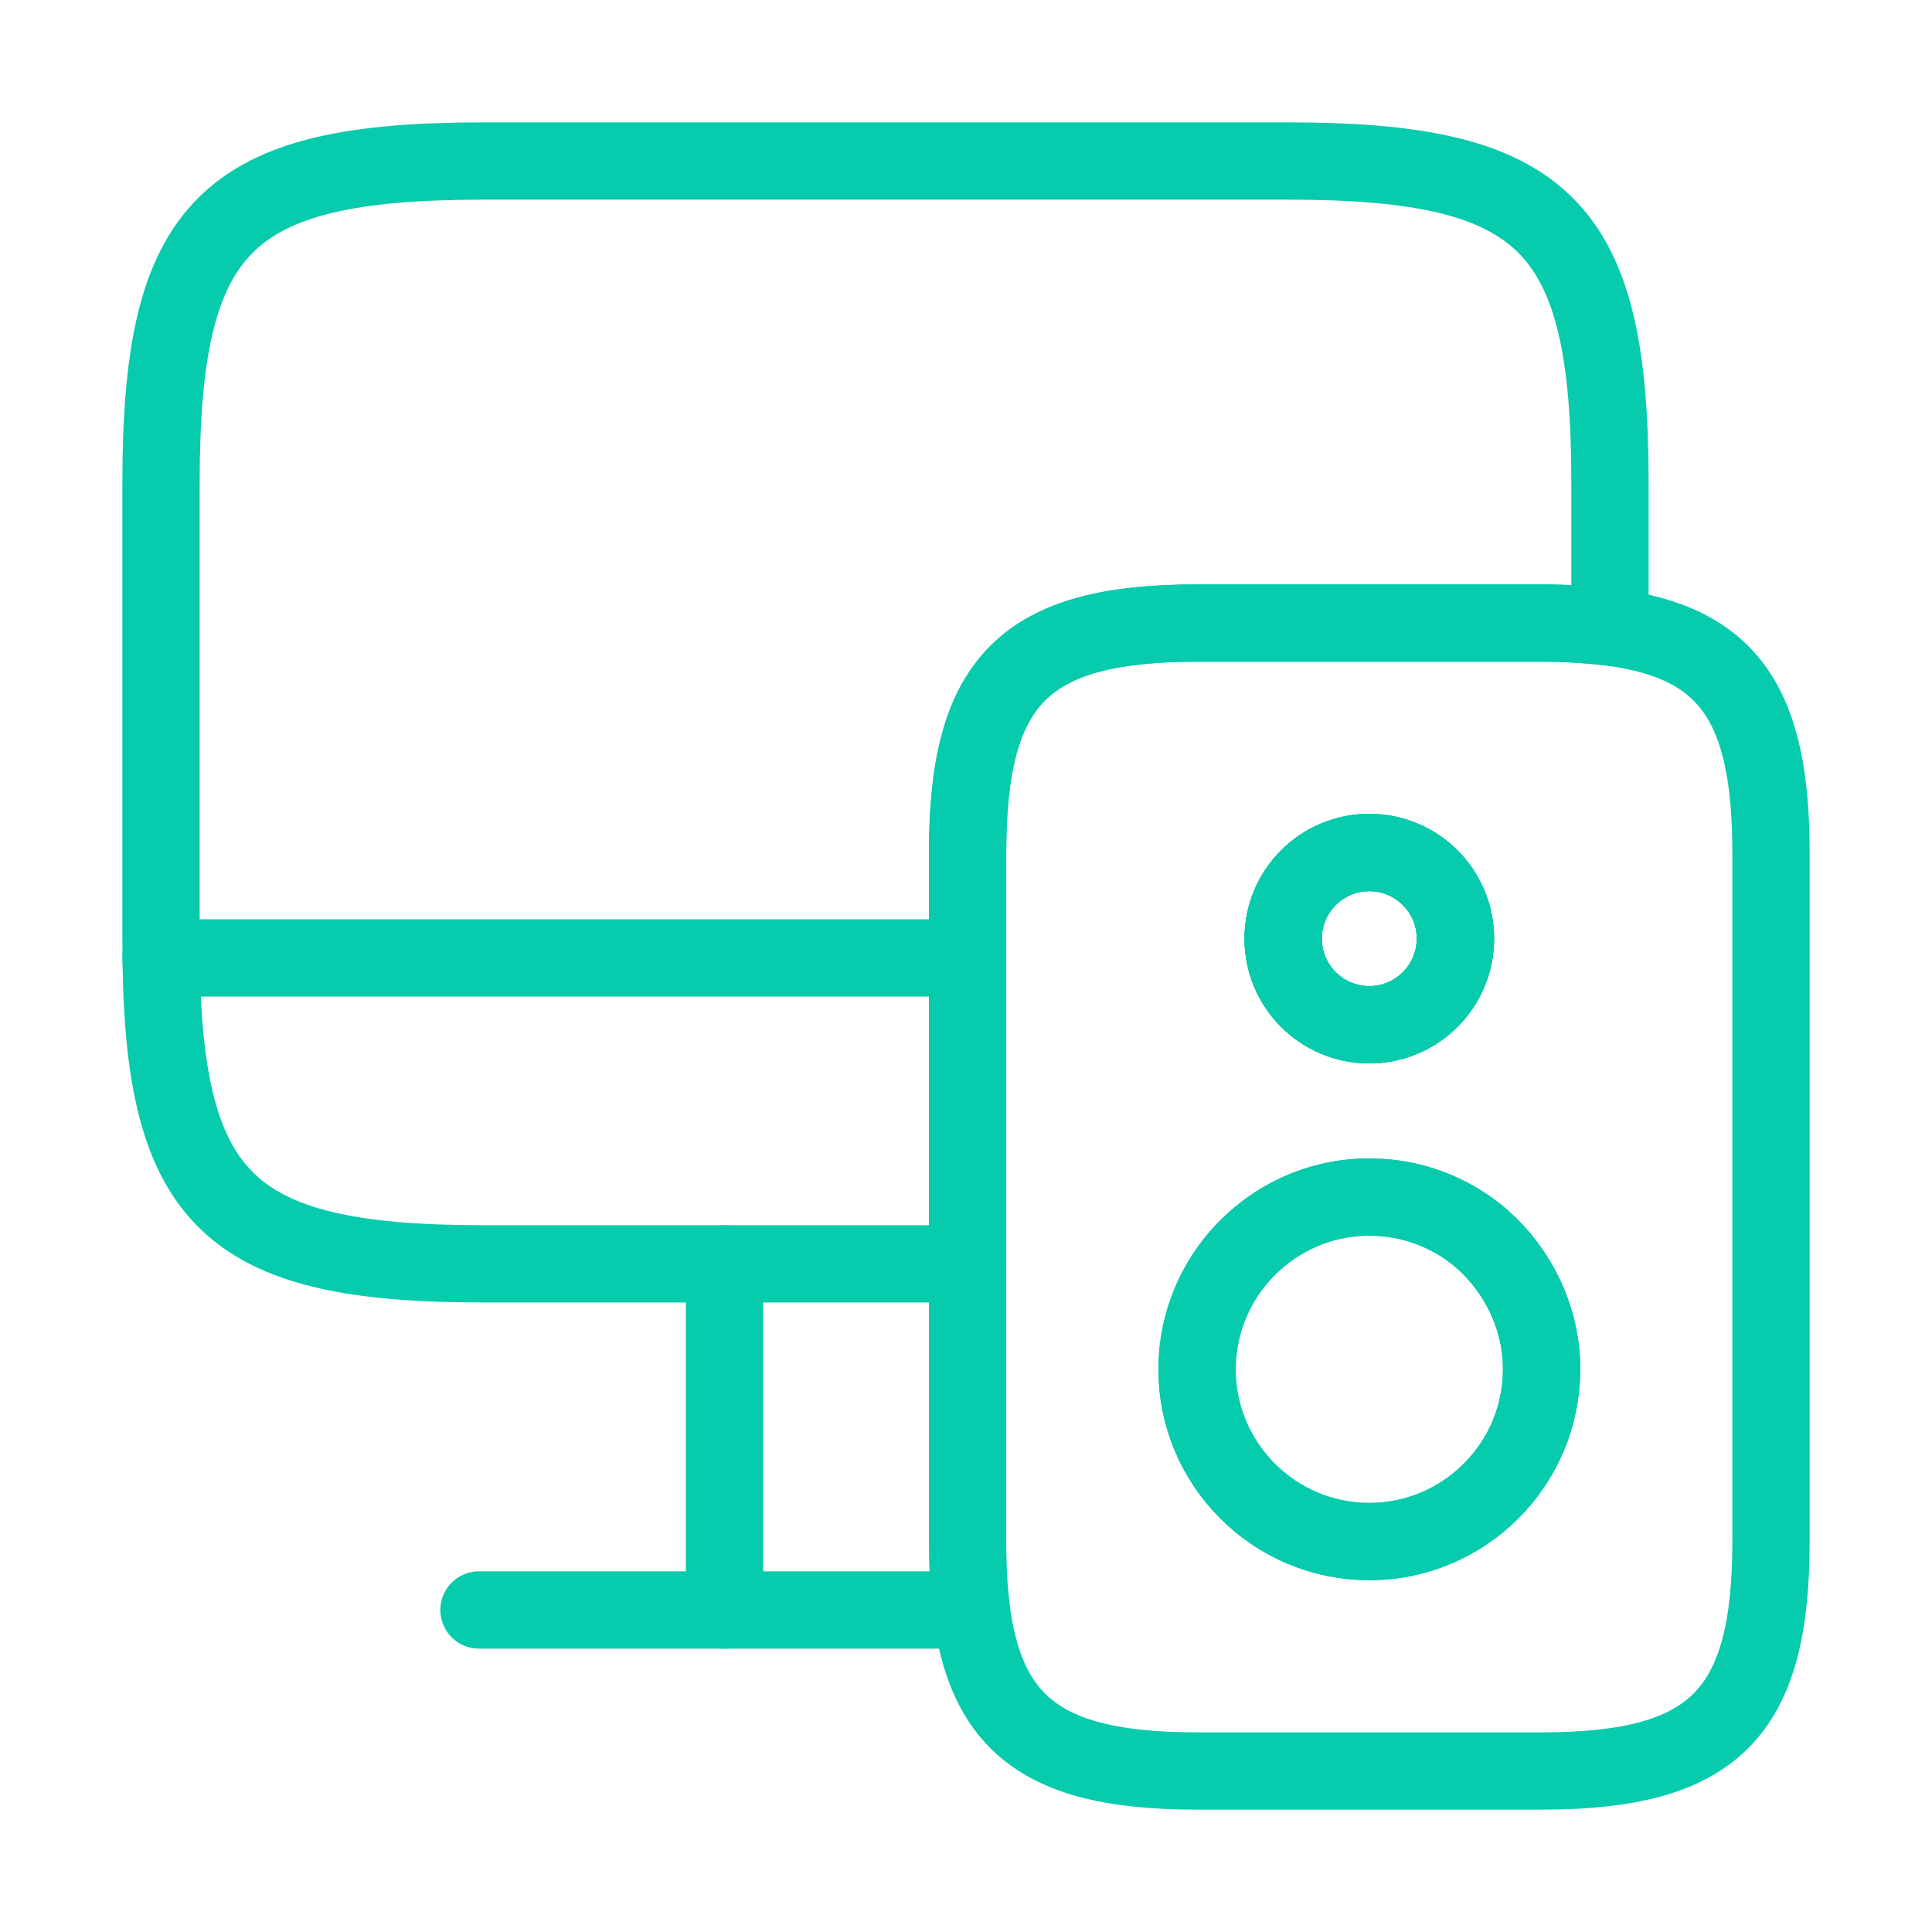 <svg xmlns="http://www.w3.org/2000/svg" width="50" height="50" viewBox="0 0 50 50" fill="none"><path d="M35.438 26.521C36.669 26.521 37.667 25.523 37.667 24.292C37.667 23.06 36.669 22.062 35.438 22.062C34.206 22.062 33.209 23.06 33.209 24.292C33.209 25.523 34.206 26.521 35.438 26.521Z" stroke="#06CBAD" stroke-width="2" stroke-linecap="round" stroke-linejoin="round"></path><path d="M41.666 12.5V16.229C41.146 16.166 40.541 16.125 39.896 16.125H30.979C26.521 16.125 25.041 17.604 25.041 22.062V32.708H12.5C5.833 32.708 4.167 31.041 4.167 24.375V12.5C4.167 5.833 5.833 4.167 12.5 4.167H33.333C40 4.167 41.666 5.833 41.666 12.5Z" stroke="#06CBAD" stroke-width="2" stroke-linecap="round" stroke-linejoin="round"></path><path d="M18.75 32.709V41.667" stroke="#06CBAD" stroke-width="2" stroke-linecap="round" stroke-linejoin="round"></path><path d="M4.167 24.791H25" stroke="#06CBAD" stroke-width="2" stroke-linecap="round" stroke-linejoin="round"></path><path d="M12.396 41.666H25" stroke="#06CBAD" stroke-width="2" stroke-linecap="round" stroke-linejoin="round"></path><path d="M35.437 26.521C36.668 26.521 37.666 25.523 37.666 24.292C37.666 23.06 36.668 22.062 35.437 22.062C34.206 22.062 33.208 23.06 33.208 24.292C33.208 25.523 34.206 26.521 35.437 26.521Z" stroke="#06CBAD" stroke-width="2" stroke-miterlimit="10" stroke-linecap="round" stroke-linejoin="round"></path><path d="M41.666 16.229C41.146 16.167 40.541 16.125 39.896 16.125H30.979C26.521 16.125 25.041 17.604 25.041 22.063V39.896C25.041 44.354 26.521 45.833 30.979 45.833H39.896C44.354 45.833 45.833 44.354 45.833 39.896V22.063C45.833 18.25 44.75 16.625 41.666 16.229ZM35.437 22.063C36.666 22.063 37.666 23.062 37.666 24.292C37.666 25.521 36.666 26.521 35.437 26.521C34.208 26.521 33.208 25.521 33.208 24.292C33.208 23.062 34.208 22.063 35.437 22.063ZM35.437 39.896C32.979 39.896 30.979 37.896 30.979 35.438C30.979 34.417 31.333 33.458 31.916 32.708C32.729 31.667 34 30.979 35.437 30.979C36.562 30.979 37.583 31.396 38.354 32.063C39.291 32.896 39.896 34.104 39.896 35.438C39.896 37.896 37.896 39.896 35.437 39.896Z" stroke="#06CBAD" stroke-width="2" stroke-miterlimit="10" stroke-linecap="round" stroke-linejoin="round"></path><path d="M39.896 35.437C39.896 37.896 37.896 39.896 35.437 39.896C32.979 39.896 30.979 37.896 30.979 35.437C30.979 34.416 31.333 33.458 31.916 32.708C32.729 31.666 34 30.979 35.437 30.979C36.562 30.979 37.583 31.396 38.354 32.062C39.291 32.896 39.896 34.104 39.896 35.437Z" stroke="#06CBAD" stroke-width="2" stroke-miterlimit="10" stroke-linecap="round" stroke-linejoin="round"></path><path d="M35.437 26.521C36.668 26.521 37.666 25.523 37.666 24.292C37.666 23.06 36.668 22.062 35.437 22.062C34.206 22.062 33.208 23.06 33.208 24.292C33.208 25.523 34.206 26.521 35.437 26.521Z" stroke="#06CBAD" stroke-width="2" stroke-miterlimit="10" stroke-linecap="round" stroke-linejoin="round"></path></svg>